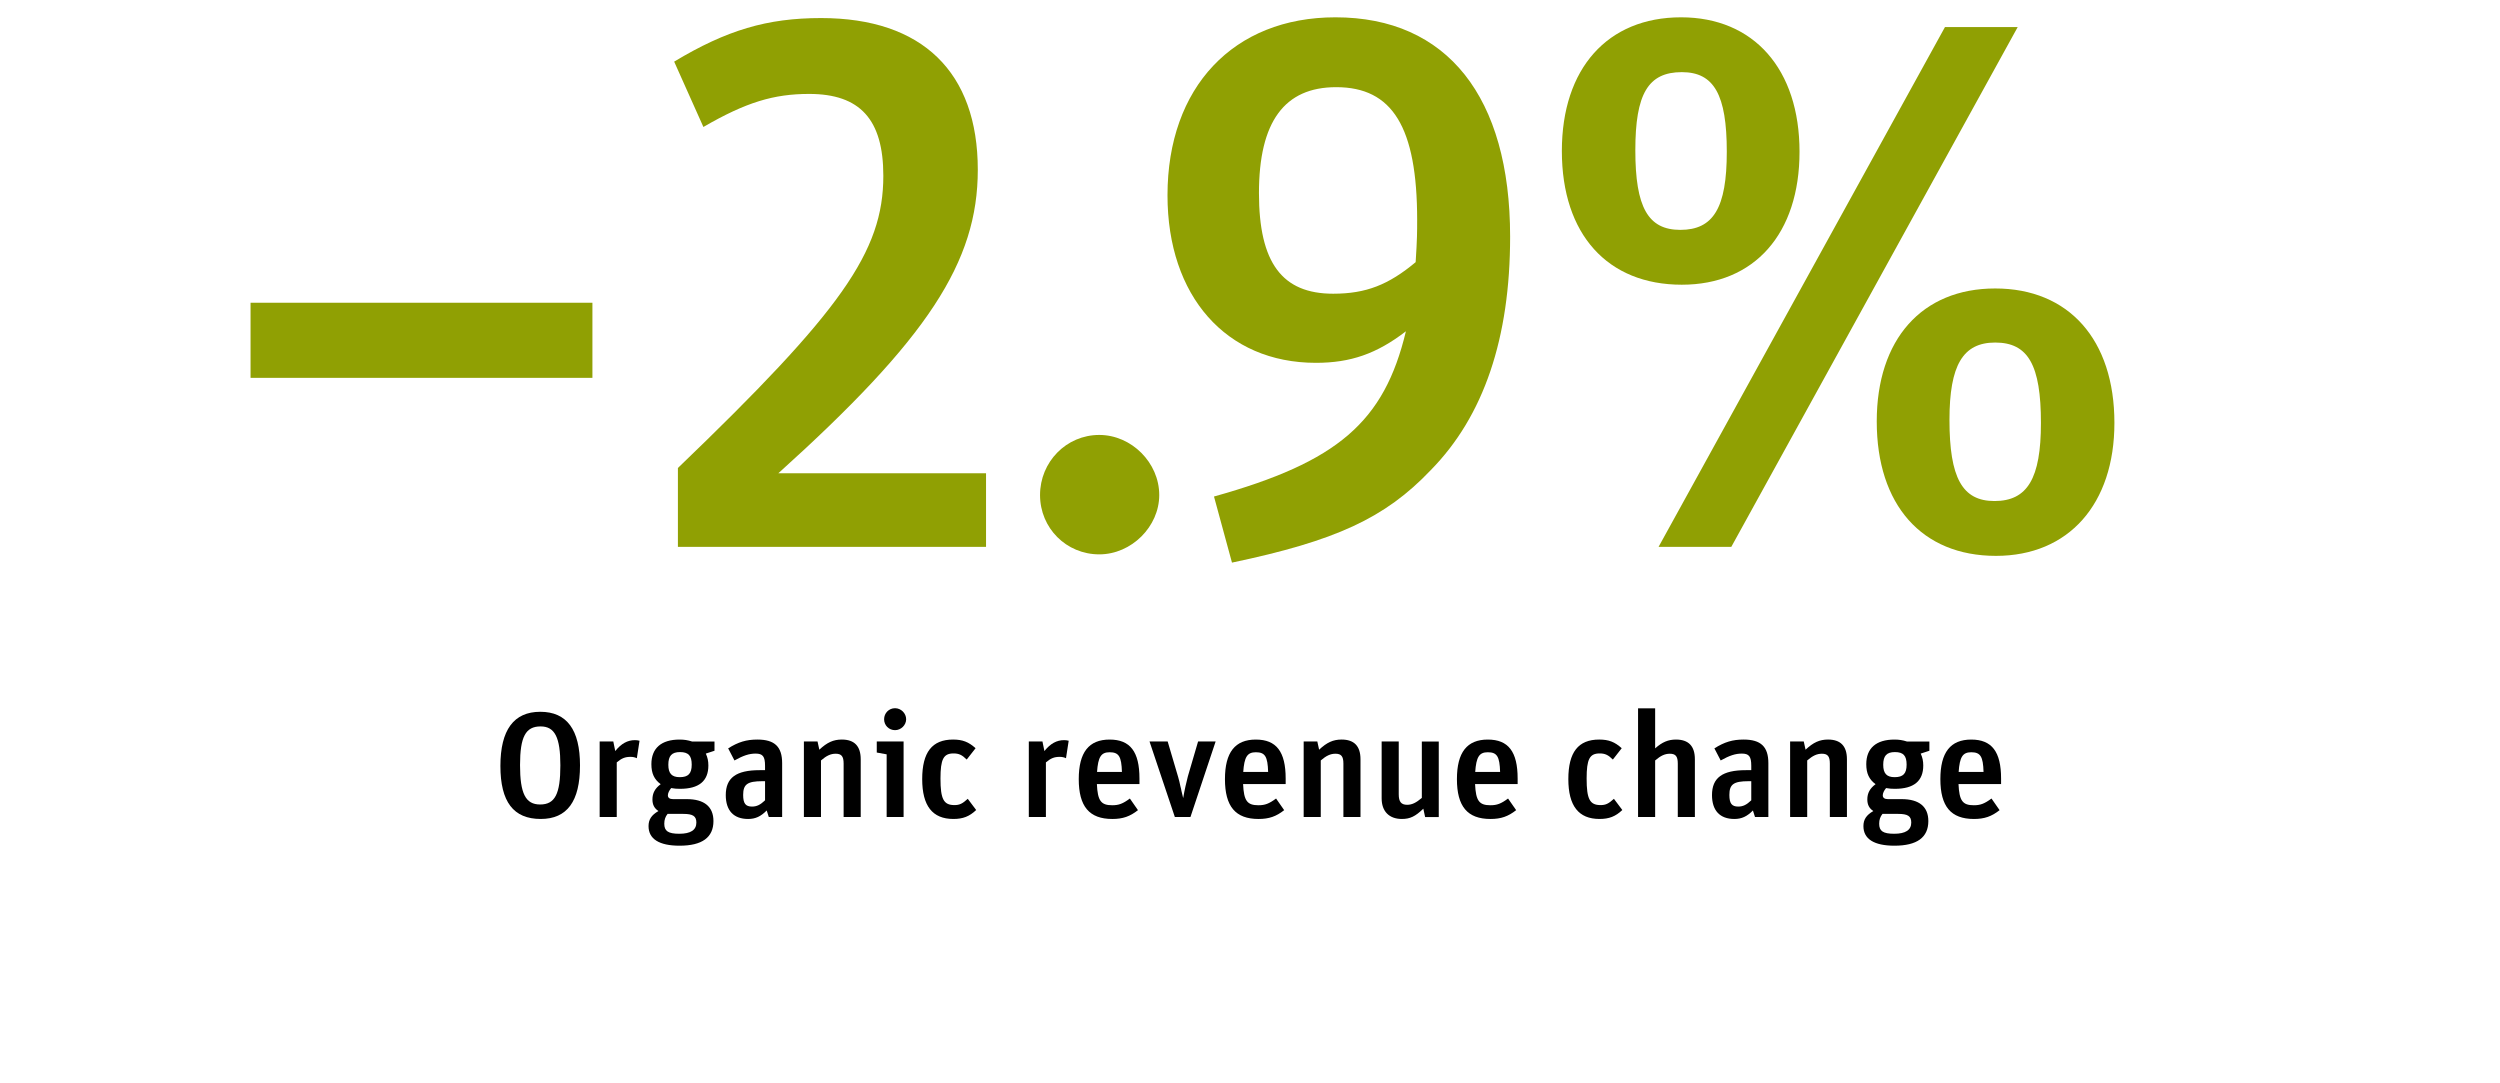 <?xml version="1.0" encoding="UTF-8"?>
<svg xmlns="http://www.w3.org/2000/svg" version="1.1" viewBox="0 0 300 130">
  <!-- Generator: Adobe Illustrator 29.3.1, SVG Export Plug-In . SVG Version: 2.1.0 Build 151)  -->
  <defs>
    <style>
      .st0 {
        fill: #90a003;
      }

      .st1 {
        display: none;
      }
    </style>
  </defs>
  <g id="Revenue_x5F_in_x5F_Mio_x5F_CHF" class="st1">
    <g>
      <path class="st0" d="M23.952,56.021c19.613-18.809,24.651-25.919,24.651-35.008,0-6.75-2.789-9.81-8.907-9.81-4.229,0-7.557.99-12.685,3.959l-3.509-7.83c6.297-3.78,11.156-5.22,17.633-5.22,12.145,0,18.803,6.48,18.803,18.179,0,11.07-6.028,20.249-23.931,36.358h24.921v8.82H23.952v-9.45Z"/>
      <path class="st0" d="M80.182,6.433c5.848-3.06,11.066-4.41,17.363-4.41,11.606,0,18.354,5.85,18.354,15.749,0,7.11-2.609,11.43-8.727,14.129,7.197,2.43,10.706,7.47,10.706,15.3,0,12.599-7.827,19.439-22.222,19.439-5.308,0-10.526-.9-16.374-2.79l1.889-8.279c5.488,1.35,9.626,1.89,13.405,1.89,8.367,0,11.696-3.24,11.696-11.16,0-7.56-2.969-10.08-11.965-10.08h-4.229v-8.37h4.858c7.107,0,9.986-2.61,9.986-8.91,0-5.58-2.699-8.009-8.907-8.009-4.408,0-8.277.99-12.865,3.15l-2.969-7.65Z"/>
      <path class="st0" d="M128.765,6.433c5.848-3.06,11.066-4.41,17.364-4.41,11.605,0,18.353,5.85,18.353,15.749,0,7.11-2.608,11.43-8.727,14.129,7.197,2.43,10.706,7.47,10.706,15.3,0,12.599-7.827,19.439-22.222,19.439-5.308,0-10.526-.9-16.374-2.79l1.889-8.279c5.488,1.35,9.626,1.89,13.405,1.89,8.367,0,11.696-3.24,11.696-11.16,0-7.56-2.969-10.08-11.966-10.08h-4.228v-8.37h4.858c7.107,0,9.986-2.61,9.986-8.91,0-5.58-2.699-8.009-8.907-8.009-4.408,0-8.277.99-12.865,3.15l-2.969-7.65Z"/>
      <path class="st0" d="M217.294,49.001c0,11.25-7.467,17.639-20.692,17.639-13.135,0-20.781-6.479-20.781-17.549,0-7.56,3.148-11.969,11.065-15.659-6.298-3.51-8.816-7.83-8.816-14.939,0-10.35,7.017-16.469,18.713-16.469,11.516,0,18.713,6.12,18.713,16.019,0,6.75-2.879,10.71-10.257,14.22,8.817,4.05,12.056,8.549,12.056,16.739ZM193.273,37.211c-5.038,2.97-6.928,6.12-6.928,11.52,0,6.84,3.148,9.899,10.166,9.899,6.478,0,9.717-2.97,9.717-8.91,0-5.399-2.34-8.549-7.827-10.62l-5.128-1.89ZM197.861,28.752c5.488-2.88,7.197-5.49,7.197-10.53,0-5.58-2.789-8.28-8.367-8.28-5.397,0-7.916,2.7-7.916,8.28,0,4.95,1.619,7.11,7.106,9.629l1.979.9Z"/>
      <path class="st0" d="M237.898,59.26c0,3.78-3.329,7.11-7.197,7.11-3.959,0-7.107-3.15-7.107-7.11,0-3.959,3.148-7.2,7.107-7.2,3.868,0,7.197,3.33,7.197,7.2Z"/>
      <path class="st0" d="M244.916,65.2c1.889-19.799,9.536-38.878,21.052-52.648h-27.35V3.193h37.516v9.899c-11.516,13.049-19.253,33.569-20.242,53.278l-10.976-1.17Z"/>
    </g>
    <g>
      <path d="M66.084,85.647h3.67c2.771,0,4.12,1.164,4.12,3.511,0,1.846-.629,2.741-2.285,3.243.702.251,1.169.878,1.601,2.186l1.133,3.457h-2.356l-1.098-3.511c-.396-1.272-.81-1.666-1.745-1.666h-.863v5.177h-2.177v-12.396ZM69.79,91.201c1.277,0,1.799-.556,1.799-1.917,0-1.326-.486-1.81-1.817-1.81h-1.511v3.727h1.529Z"/>
      <path d="M82.781,97.22c-.954.753-1.817,1.057-3.076,1.057-2.771,0-4.03-1.504-4.03-4.782,0-3.207,1.205-4.747,3.706-4.747,2.464,0,3.58,1.45,3.58,4.675v.663h-5.109c.09,2.007.486,2.544,1.835,2.544.792,0,1.277-.18,2.123-.807l.971,1.397ZM80.856,92.634c-.054-1.845-.36-2.364-1.475-2.364-1.025,0-1.385.555-1.511,2.364h2.986Z"/>
      <path d="M84.168,88.979h2.177l1.259,4.264c.108.376.198.734.27,1.11.09.358.054.18.125.556.072.269.126.537.198.824h.018c.125-.788.396-1.989.558-2.58l1.223-4.174h2.105l-3.022,9.064h-1.871l-3.04-9.064Z"/>
      <path d="M100.325,97.22c-.954.753-1.817,1.057-3.076,1.057-2.771,0-4.03-1.504-4.03-4.782,0-3.207,1.205-4.747,3.706-4.747,2.464,0,3.58,1.45,3.58,4.675v.663h-5.109c.09,2.007.486,2.544,1.835,2.544.792,0,1.277-.18,2.123-.807l.971,1.397ZM98.4,92.634c-.054-1.845-.36-2.364-1.475-2.364-1.025,0-1.385.555-1.511,2.364h2.986Z"/>
      <path d="M102.666,88.979h1.637l.216.985c.936-.878,1.691-1.218,2.699-1.218,1.511,0,2.267.788,2.267,2.364v6.933h-2.051v-6.413c0-.86-.252-1.183-.954-1.183-.594,0-1.097.233-1.763.807v6.789h-2.051v-9.064Z"/>
      <path d="M117.024,97.041c-.954.932-1.601,1.235-2.573,1.235-1.529,0-2.429-.913-2.429-2.472v-6.825h2.051v6.342c0,.878.288,1.254,1.008,1.254.575,0,1.061-.233,1.763-.824v-6.771h2.033v9.064h-1.637l-.216-1.003Z"/>
      <path d="M128.162,97.22c-.954.753-1.817,1.057-3.076,1.057-2.771,0-4.03-1.504-4.03-4.782,0-3.207,1.205-4.747,3.706-4.747,2.464,0,3.58,1.45,3.58,4.675v.663h-5.109c.09,2.007.486,2.544,1.835,2.544.792,0,1.277-.18,2.123-.807l.971,1.397ZM126.237,92.634c-.054-1.845-.36-2.364-1.475-2.364-1.025,0-1.385.555-1.511,2.364h2.986Z"/>
      <path d="M135.72,90.323l-1.224-.161v-.681h2.303v8.562h-1.079v-7.721ZM136.997,86.687c0,.448-.377.824-.827.824-.486,0-.828-.341-.828-.824,0-.502.324-.824.81-.824s.845.341.845.824Z"/>
      <path d="M140.075,89.481h.756l.251,1.235c1.062-1.003,1.871-1.415,2.825-1.415,1.313,0,2.105.824,2.105,2.204v6.538h-1.08v-6.252c0-1.075-.378-1.541-1.259-1.541-.773,0-1.493.358-2.519,1.236v6.557h-1.08v-8.562Z"/>
      <path d="M160.568,97.148c-.971.734-1.925,1.074-3.076,1.074-3.112,0-4.587-2.006-4.587-6.252,0-4.299,1.493-6.395,4.551-6.395,1.151,0,2.016.286,2.896.949l-.558.806c-.773-.573-1.475-.806-2.356-.806-2.375,0-3.311,1.522-3.311,5.392,0,3.87.918,5.339,3.364,5.339.936,0,1.602-.251,2.519-.932l.558.824Z"/>
      <path d="M163.161,85.737h1.134v5.249h5.146v-5.249h1.151v12.307h-1.151v-6.073h-5.146v6.073h-1.134v-12.307Z"/>
      <path d="M174.119,85.737h6.009v.967h-4.875v4.39h4.029v.949h-4.029v6.001h-1.134v-12.307Z"/>
      <path d="M186.842,89.481h.755l.252,1.182c1.062-1.003,1.781-1.361,2.645-1.361.918,0,1.529.412,1.907,1.326,1.098-.968,1.817-1.326,2.698-1.326,1.26,0,1.997.807,1.997,2.186v6.557h-1.079v-6.27c0-1.075-.342-1.523-1.151-1.523-.738,0-1.422.323-2.357,1.129v6.664h-1.079v-6.27c0-1.075-.342-1.523-1.151-1.523-.72,0-1.313.305-2.356,1.183v6.61h-1.079v-8.562Z"/>
      <path d="M200.769,90.323l-1.224-.161v-.681h2.303v8.562h-1.079v-7.721ZM202.046,86.687c0,.448-.378.824-.828.824-.485,0-.827-.341-.827-.824,0-.502.324-.824.81-.824s.846.341.846.824Z"/>
      <path d="M207.39,98.026c-.306.107-.576.161-.864.161-.935,0-1.385-.556-1.385-1.685v-11.268h1.079v11.376c0,.501.181.698.612.698.144,0,.27-.018.377-.054l.181.771Z"/>
      <path d="M211.942,98.026c-.306.107-.576.161-.864.161-.935,0-1.385-.556-1.385-1.685v-11.268h1.079v11.376c0,.501.181.698.612.698.144,0,.27-.018.377-.054l.181.771Z"/>
      <path d="M214.66,90.323l-1.224-.161v-.681h2.303v8.562h-1.079v-7.721ZM215.938,86.687c0,.448-.378.824-.828.824-.485,0-.827-.341-.827-.824,0-.502.324-.824.81-.824s.846.341.846.824Z"/>
      <path d="M225.311,93.78c0,2.866-1.205,4.442-3.4,4.442-2.248,0-3.454-1.54-3.454-4.442,0-2.92,1.188-4.479,3.4-4.479,2.231,0,3.454,1.577,3.454,4.479ZM219.59,93.744c0,2.526.701,3.619,2.285,3.619,1.637,0,2.303-1.039,2.303-3.619,0-2.489-.72-3.582-2.339-3.582-1.565,0-2.249,1.093-2.249,3.582Z"/>
      <path d="M227.976,89.481h.755l.252,1.235c1.062-1.003,1.871-1.415,2.824-1.415,1.313,0,2.105.824,2.105,2.204v6.538h-1.08v-6.252c0-1.075-.377-1.541-1.259-1.541-.773,0-1.493.358-2.519,1.236v6.557h-1.079v-8.562Z"/>
    </g>
  </g>
  <g id="Organisches_x5F_Wachstum">
    <g>
      <path class="st0" d="M30.066,36.329h41.024v9.013H30.066v-9.013Z"/>
      <path class="st0" d="M81.349,56.158c19.612-18.838,24.65-25.958,24.65-35.062,0-6.76-2.789-9.825-8.906-9.825-4.229,0-7.557.991-12.686,3.966l-3.508-7.842c6.297-3.785,11.156-5.228,17.633-5.228,12.146,0,18.803,6.49,18.803,18.207,0,11.086-6.028,20.28-23.931,36.414h24.92v8.833h-36.976v-9.464Z"/>
      <path class="st0" d="M139.109,59.403c0,3.786-3.329,7.121-7.197,7.121-3.958,0-7.107-3.155-7.107-7.121s3.149-7.21,7.107-7.21c3.869,0,7.197,3.335,7.197,7.21Z"/>
      <path class="st0" d="M145.677,59.583c14.844-4.146,20.422-8.923,23.032-19.829-3.509,2.704-6.657,3.786-10.796,3.786-10.796,0-17.814-8.022-17.814-20.1,0-12.979,7.917-21.362,20.153-21.362,13.405,0,20.962,9.554,20.962,26.319,0,12.168-3.148,21.542-9.536,28.031-5.488,5.769-11.426,8.473-23.841,11.086l-2.159-7.932ZM170.059,26.414c0-11.177-2.969-15.954-9.717-15.954-6.207,0-9.267,4.146-9.267,12.708,0,8.383,2.789,12.078,8.907,12.078,3.958,0,6.657-1.082,9.896-3.786.18-2.794.18-3.605.18-5.047Z"/>
      <path class="st0" d="M215.943,18.212c0,9.824-5.398,15.954-14.125,15.954-8.906,0-14.395-6.039-14.395-16.044,0-9.915,5.488-16.044,14.305-16.044,8.727,0,14.215,6.219,14.215,16.134ZM196.24,18.031c0,6.851,1.529,9.554,5.398,9.554,3.958,0,5.577-2.614,5.577-9.374,0-6.85-1.529-9.554-5.397-9.554-4.049,0-5.578,2.614-5.578,9.374ZM233.396,3.25h8.727l-34.367,62.373h-8.727L233.396,3.25ZM253.729,50.75c0,9.734-5.488,15.954-14.215,15.954-8.906,0-14.305-6.129-14.305-16.134,0-9.825,5.398-15.954,14.215-15.954s14.305,6.129,14.305,16.134ZM233.936,50.39c0,6.94,1.53,9.734,5.398,9.734,3.959,0,5.578-2.704,5.578-9.374,0-6.94-1.529-9.645-5.488-9.645-3.868,0-5.488,2.704-5.488,9.284Z"/>
    </g>
    <g>
      <path d="M69.6,91.863c0,4.3-1.547,6.413-4.713,6.413-3.274,0-4.839-2.06-4.839-6.359,0-4.316,1.601-6.502,4.786-6.502,3.184,0,4.767,2.15,4.767,6.449ZM62.404,91.81c0,3.422.666,4.729,2.411,4.729,1.781,0,2.429-1.254,2.429-4.693,0-3.368-.666-4.676-2.375-4.676-1.799,0-2.464,1.254-2.464,4.64Z"/>
      <path d="M71.959,88.979h1.637l.234,1.146c.72-.896,1.475-1.308,2.357-1.308.198,0,.342.018.558.071l-.324,2.097c-.234-.107-.45-.162-.756-.162-.647,0-1.062.162-1.655.663v6.557h-2.051v-9.064Z"/>
      <path d="M84.698,90.431c.216.466.306.896.306,1.433,0,1.863-1.134,2.795-3.4,2.795-.378,0-.684-.018-1.062-.09-.252.305-.396.609-.396.878,0,.287.216.448.611.448h1.655c2.105,0,3.202.913,3.202,2.633,0,1.971-1.367,2.956-4.065,2.956-2.447,0-3.724-.806-3.724-2.347,0-.788.342-1.325,1.188-1.81-.504-.34-.72-.771-.72-1.397,0-.752.306-1.325.989-1.827-.773-.573-1.115-1.289-1.115-2.4,0-1.916,1.188-2.955,3.382-2.955.558,0,.989.071,1.493.232h2.698v1.11l-1.043.341ZM80.11,97.668c-.27.34-.396.698-.396,1.182,0,.878.467,1.201,1.799,1.201,1.367,0,2.051-.448,2.051-1.344,0-.771-.414-1.039-1.565-1.039h-1.889ZM80.2,91.774c0,1.039.414,1.486,1.367,1.486,1.025,0,1.439-.43,1.439-1.505,0-1.074-.396-1.505-1.403-1.505-.989,0-1.403.448-1.403,1.523Z"/>
      <path d="M92.004,97.256c-.702.717-1.35,1.021-2.231,1.021-1.727,0-2.681-1.003-2.681-2.866,0-2.077,1.242-2.991,4.066-2.991h.647v-.52c0-1.129-.27-1.469-1.133-1.469-.773,0-1.475.232-2.537.824l-.755-1.451c1.223-.771,2.195-1.057,3.508-1.057,2.069,0,2.969.859,2.969,2.83v6.467h-1.602l-.251-.788ZM91.482,93.744c-1.799,0-2.303.377-2.303,1.648,0,1.021.288,1.397,1.062,1.397.576,0,1.007-.215,1.565-.753v-2.293h-.324Z"/>
      <path d="M96.467,88.979h1.637l.216.985c.936-.878,1.691-1.218,2.699-1.218,1.511,0,2.267.788,2.267,2.364v6.933h-2.051v-6.413c0-.86-.252-1.183-.954-1.183-.594,0-1.097.233-1.763.807v6.789h-2.051v-9.064Z"/>
      <path d="M106.399,90.521l-1.188-.216v-1.325h3.22v9.064h-2.033v-7.523ZM108.738,86.311c0,.698-.612,1.308-1.332,1.308-.737,0-1.313-.573-1.313-1.308s.576-1.326,1.313-1.326c.72,0,1.332.609,1.332,1.326Z"/>
      <path d="M117.141,97.202c-.81.771-1.583,1.074-2.735,1.074-2.519,0-3.742-1.576-3.742-4.782,0-3.225,1.187-4.747,3.706-4.747,1.133,0,1.871.286,2.698,1.039l-1.062,1.361c-.558-.556-.935-.734-1.583-.734-1.205,0-1.565.681-1.565,3.009,0,2.473.377,3.189,1.673,3.189.612,0,.954-.162,1.601-.753l1.008,1.344Z"/>
      <path d="M123.458,88.979h1.637l.234,1.146c.72-.896,1.475-1.308,2.357-1.308.198,0,.342.018.558.071l-.324,2.097c-.234-.107-.45-.162-.756-.162-.647,0-1.062.162-1.655.663v6.557h-2.051v-9.064Z"/>
      <path d="M136.556,97.22c-.954.753-1.817,1.057-3.076,1.057-2.771,0-4.03-1.504-4.03-4.782,0-3.207,1.205-4.747,3.706-4.747,2.464,0,3.58,1.45,3.58,4.675v.663h-5.109c.09,2.007.486,2.544,1.835,2.544.792,0,1.277-.18,2.123-.807l.971,1.397ZM134.631,92.634c-.054-1.845-.36-2.364-1.475-2.364-1.025,0-1.385.555-1.511,2.364h2.986Z"/>
      <path d="M137.943,88.979h2.177l1.259,4.264c.108.376.198.734.27,1.11.09.358.054.18.125.556.072.269.126.537.198.824h.018c.125-.788.396-1.989.558-2.58l1.223-4.174h2.105l-3.022,9.064h-1.871l-3.04-9.064Z"/>
      <path d="M154.1,97.22c-.953.753-1.817,1.057-3.076,1.057-2.771,0-4.03-1.504-4.03-4.782,0-3.207,1.205-4.747,3.706-4.747,2.464,0,3.58,1.45,3.58,4.675v.663h-5.109c.09,2.007.486,2.544,1.834,2.544.792,0,1.277-.18,2.123-.807l.972,1.397ZM152.175,92.634c-.054-1.845-.36-2.364-1.475-2.364-1.025,0-1.385.555-1.511,2.364h2.986Z"/>
      <path d="M156.44,88.979h1.638l.216.985c.936-.878,1.69-1.218,2.698-1.218,1.511,0,2.267.788,2.267,2.364v6.933h-2.051v-6.413c0-.86-.252-1.183-.953-1.183-.594,0-1.098.233-1.764.807v6.789h-2.051v-9.064Z"/>
      <path d="M170.799,97.041c-.954.932-1.602,1.235-2.573,1.235-1.528,0-2.428-.913-2.428-2.472v-6.825h2.051v6.342c0,.878.287,1.254,1.007,1.254.576,0,1.062-.233,1.764-.824v-6.771h2.032v9.064h-1.637l-.216-1.003Z"/>
      <path d="M181.937,97.22c-.953.753-1.817,1.057-3.076,1.057-2.771,0-4.03-1.504-4.03-4.782,0-3.207,1.206-4.747,3.706-4.747,2.465,0,3.58,1.45,3.58,4.675v.663h-5.109c.091,2.007.486,2.544,1.835,2.544.792,0,1.277-.18,2.123-.807l.972,1.397ZM180.012,92.634c-.054-1.845-.36-2.364-1.476-2.364-1.025,0-1.385.555-1.511,2.364h2.986Z"/>
      <path d="M194.677,97.202c-.81.771-1.583,1.074-2.734,1.074-2.519,0-3.742-1.576-3.742-4.782,0-3.225,1.188-4.747,3.706-4.747,1.134,0,1.871.286,2.699,1.039l-1.062,1.361c-.558-.556-.936-.734-1.583-.734-1.206,0-1.565.681-1.565,3.009,0,2.473.378,3.189,1.673,3.189.611,0,.953-.162,1.602-.753l1.007,1.344Z"/>
      <path d="M196.567,85.003h2.051v4.801c.846-.753,1.565-1.057,2.501-1.057,1.511,0,2.267.788,2.267,2.364v6.933h-2.051v-6.413c0-.86-.252-1.183-.953-1.183-.594,0-1.098.233-1.764.807v6.789h-2.051v-13.041Z"/>
      <path d="M210.35,97.256c-.701.717-1.349,1.021-2.23,1.021-1.727,0-2.681-1.003-2.681-2.866,0-2.077,1.241-2.991,4.065-2.991h.648v-.52c0-1.129-.271-1.469-1.134-1.469-.773,0-1.476.232-2.536.824l-.756-1.451c1.224-.771,2.194-1.057,3.508-1.057,2.069,0,2.969.859,2.969,2.83v6.467h-1.602l-.252-.788ZM209.828,93.744c-1.799,0-2.303.377-2.303,1.648,0,1.021.288,1.397,1.062,1.397.575,0,1.008-.215,1.565-.753v-2.293h-.324Z"/>
      <path d="M214.813,88.979h1.638l.216.985c.936-.878,1.69-1.218,2.698-1.218,1.511,0,2.267.788,2.267,2.364v6.933h-2.051v-6.413c0-.86-.252-1.183-.953-1.183-.594,0-1.098.233-1.764.807v6.789h-2.051v-9.064Z"/>
      <path d="M230.485,90.431c.216.466.306.896.306,1.433,0,1.863-1.134,2.795-3.4,2.795-.378,0-.684-.018-1.062-.09-.252.305-.396.609-.396.878,0,.287.216.448.611.448h1.655c2.104,0,3.202.913,3.202,2.633,0,1.971-1.367,2.956-4.065,2.956-2.447,0-3.725-.806-3.725-2.347,0-.788.342-1.325,1.188-1.81-.504-.34-.72-.771-.72-1.397,0-.752.307-1.325.99-1.827-.774-.573-1.116-1.289-1.116-2.4,0-1.916,1.188-2.955,3.383-2.955.558,0,.989.071,1.493.232h2.698v1.11l-1.043.341ZM225.897,97.668c-.27.34-.396.698-.396,1.182,0,.878.468,1.201,1.799,1.201,1.367,0,2.051-.448,2.051-1.344,0-.771-.414-1.039-1.565-1.039h-1.889ZM225.987,91.774c0,1.039.414,1.486,1.367,1.486,1.025,0,1.439-.43,1.439-1.505,0-1.074-.396-1.505-1.403-1.505-.989,0-1.403.448-1.403,1.523Z"/>
      <path d="M239.95,97.22c-.953.753-1.817,1.057-3.076,1.057-2.771,0-4.03-1.504-4.03-4.782,0-3.207,1.206-4.747,3.706-4.747,2.465,0,3.58,1.45,3.58,4.675v.663h-5.109c.091,2.007.486,2.544,1.835,2.544.792,0,1.277-.18,2.123-.807l.972,1.397ZM238.025,92.634c-.054-1.845-.36-2.364-1.476-2.364-1.025,0-1.385.555-1.511,2.364h2.986Z"/>
    </g>
  </g>
  <g id="Anorganisches_x5F_Wachstum" class="st1">
    <g>
      <path class="st0" d="M76.404,65.352c1.889-19.829,9.537-38.938,21.052-52.728h-27.35V3.25h37.516v9.915c-11.516,13.07-19.253,33.62-20.242,53.359l-10.976-1.172Z"/>
      <path class="st0" d="M117.969,59.403c0,3.786-3.329,7.121-7.197,7.121-3.958,0-7.107-3.155-7.107-7.121s3.149-7.21,7.107-7.21c3.869,0,7.197,3.335,7.197,7.21Z"/>
      <path class="st0" d="M128.855,57.149h10.976V16.86l-10.436,5.228-3.149-5.949,16.554-13.25h7.647v54.26h9.716v8.473h-31.308v-8.473Z"/>
      <path class="st0" d="M194.803,18.212c0,9.824-5.398,15.954-14.125,15.954-8.906,0-14.395-6.039-14.395-16.044,0-9.915,5.488-16.044,14.305-16.044,8.727,0,14.215,6.219,14.215,16.134ZM175.1,18.031c0,6.851,1.529,9.554,5.398,9.554,3.958,0,5.577-2.614,5.577-9.374,0-6.85-1.529-9.554-5.397-9.554-4.049,0-5.578,2.614-5.578,9.374ZM212.256,3.25h8.727l-34.367,62.373h-8.727L212.256,3.25ZM232.588,50.75c0,9.734-5.488,15.954-14.215,15.954-8.906,0-14.305-6.129-14.305-16.134,0-9.825,5.398-15.954,14.215-15.954s14.305,6.129,14.305,16.134ZM212.795,50.39c0,6.94,1.53,9.734,5.398,9.734,3.959,0,5.578-2.704,5.578-9.374,0-6.94-1.529-9.645-5.488-9.645-3.868,0-5.488,2.704-5.488,9.284Z"/>
    </g>
    <g>
      <path d="M53.12,96.844l1.241-.197v-9.602l-1.241-.215v-1.183h4.678v1.183l-1.242.215v9.602l1.242.197v1.2h-4.678v-1.2Z"/>
      <path d="M60.137,88.979h1.637l.216.985c.936-.878,1.691-1.218,2.699-1.218,1.511,0,2.267.788,2.267,2.364v6.933h-2.051v-6.413c0-.86-.252-1.183-.954-1.183-.594,0-1.097.233-1.763.807v6.789h-2.051v-9.064Z"/>
      <path d="M76.726,93.529c0,3.136-1.295,4.747-3.796,4.747-2.59,0-3.868-1.594-3.868-4.782,0-3.171,1.259-4.747,3.814-4.747,2.554,0,3.85,1.594,3.85,4.782ZM71.239,93.512c0,2.437.396,3.225,1.637,3.225,1.259,0,1.655-.771,1.655-3.261,0-2.436-.396-3.188-1.673-3.188-1.224,0-1.619.771-1.619,3.225Z"/>
      <path d="M78.887,88.979h1.637l.234,1.146c.72-.896,1.475-1.308,2.357-1.308.198,0,.342.018.558.071l-.324,2.097c-.234-.107-.45-.162-.756-.162-.647,0-1.062.162-1.655.663v6.557h-2.051v-9.064Z"/>
      <path d="M91.625,90.431c.216.466.306.896.306,1.433,0,1.863-1.134,2.795-3.4,2.795-.378,0-.684-.018-1.062-.09-.251.305-.396.609-.396.878,0,.287.216.448.611.448h1.655c2.105,0,3.202.913,3.202,2.633,0,1.971-1.367,2.956-4.065,2.956-2.447,0-3.724-.806-3.724-2.347,0-.788.342-1.325,1.188-1.81-.504-.34-.72-.771-.72-1.397,0-.752.306-1.325.989-1.827-.773-.573-1.115-1.289-1.115-2.4,0-1.916,1.188-2.955,3.382-2.955.558,0,.989.071,1.493.232h2.698v1.11l-1.043.341ZM87.038,97.668c-.27.34-.396.698-.396,1.182,0,.878.468,1.201,1.799,1.201,1.367,0,2.051-.448,2.051-1.344,0-.771-.414-1.039-1.565-1.039h-1.889ZM87.127,91.774c0,1.039.414,1.486,1.367,1.486,1.026,0,1.439-.43,1.439-1.505,0-1.074-.396-1.505-1.403-1.505-.989,0-1.403.448-1.403,1.523Z"/>
      <path d="M98.931,97.256c-.702.717-1.35,1.021-2.231,1.021-1.727,0-2.681-1.003-2.681-2.866,0-2.077,1.241-2.991,4.066-2.991h.647v-.52c0-1.129-.27-1.469-1.133-1.469-.773,0-1.475.232-2.537.824l-.755-1.451c1.223-.771,2.195-1.057,3.508-1.057,2.069,0,2.969.859,2.969,2.83v6.467h-1.602l-.251-.788ZM98.409,93.744c-1.799,0-2.303.377-2.303,1.648,0,1.021.288,1.397,1.062,1.397.576,0,1.007-.215,1.565-.753v-2.293h-.324Z"/>
      <path d="M103.394,88.979h1.637l.216.985c.936-.878,1.691-1.218,2.699-1.218,1.511,0,2.267.788,2.267,2.364v6.933h-2.051v-6.413c0-.86-.252-1.183-.954-1.183-.594,0-1.097.233-1.763.807v6.789h-2.051v-9.064Z"/>
      <path d="M113.327,90.521l-1.188-.216v-1.325h3.22v9.064h-2.033v-7.523ZM115.666,86.311c0,.698-.612,1.308-1.332,1.308-.737,0-1.313-.573-1.313-1.308s.576-1.326,1.313-1.326c.72,0,1.332.609,1.332,1.326Z"/>
      <path d="M124.068,97.202c-.81.771-1.583,1.074-2.735,1.074-2.519,0-3.742-1.576-3.742-4.782,0-3.225,1.188-4.747,3.706-4.747,1.133,0,1.871.286,2.698,1.039l-1.062,1.361c-.558-.556-.935-.734-1.583-.734-1.205,0-1.565.681-1.565,3.009,0,2.473.377,3.189,1.673,3.189.612,0,.954-.162,1.601-.753l1.008,1.344Z"/>
      <path d="M130.385,88.979h1.637l.234,1.146c.72-.896,1.475-1.308,2.357-1.308.198,0,.342.018.558.071l-.324,2.097c-.234-.107-.45-.162-.756-.162-.647,0-1.062.162-1.655.663v6.557h-2.051v-9.064Z"/>
      <path d="M143.483,97.22c-.954.753-1.817,1.057-3.076,1.057-2.771,0-4.03-1.504-4.03-4.782,0-3.207,1.205-4.747,3.706-4.747,2.464,0,3.58,1.45,3.58,4.675v.663h-5.109c.09,2.007.486,2.544,1.835,2.544.792,0,1.277-.18,2.123-.807l.971,1.397ZM141.558,92.634c-.054-1.845-.36-2.364-1.475-2.364-1.025,0-1.385.555-1.511,2.364h2.986Z"/>
      <path d="M144.87,88.979h2.177l1.259,4.264c.108.376.198.734.27,1.11.09.358.054.18.125.556.072.269.126.537.198.824h.018c.125-.788.396-1.989.558-2.58l1.223-4.174h2.105l-3.022,9.064h-1.871l-3.04-9.064Z"/>
      <path d="M161.027,97.22c-.953.753-1.817,1.057-3.076,1.057-2.771,0-4.03-1.504-4.03-4.782,0-3.207,1.206-4.747,3.706-4.747,2.465,0,3.58,1.45,3.58,4.675v.663h-5.109c.091,2.007.486,2.544,1.835,2.544.792,0,1.277-.18,2.123-.807l.972,1.397ZM159.103,92.634c-.054-1.845-.36-2.364-1.476-2.364-1.025,0-1.385.555-1.511,2.364h2.986Z"/>
      <path d="M163.368,88.979h1.638l.216.985c.936-.878,1.69-1.218,2.698-1.218,1.511,0,2.267.788,2.267,2.364v6.933h-2.051v-6.413c0-.86-.252-1.183-.953-1.183-.594,0-1.098.233-1.764.807v6.789h-2.051v-9.064Z"/>
      <path d="M177.727,97.041c-.954.932-1.602,1.235-2.573,1.235-1.528,0-2.428-.913-2.428-2.472v-6.825h2.051v6.342c0,.878.287,1.254,1.007,1.254.576,0,1.062-.233,1.764-.824v-6.771h2.032v9.064h-1.637l-.216-1.003Z"/>
      <path d="M188.864,97.22c-.953.753-1.817,1.057-3.076,1.057-2.771,0-4.03-1.504-4.03-4.782,0-3.207,1.206-4.747,3.706-4.747,2.465,0,3.58,1.45,3.58,4.675v.663h-5.109c.091,2.007.486,2.544,1.835,2.544.792,0,1.277-.18,2.123-.807l.972,1.397ZM186.939,92.634c-.054-1.845-.36-2.364-1.476-2.364-1.025,0-1.385.555-1.511,2.364h2.986Z"/>
      <path d="M201.604,97.202c-.81.771-1.583,1.074-2.734,1.074-2.519,0-3.742-1.576-3.742-4.782,0-3.225,1.188-4.747,3.706-4.747,1.134,0,1.871.286,2.699,1.039l-1.062,1.361c-.558-.556-.936-.734-1.583-.734-1.206,0-1.565.681-1.565,3.009,0,2.473.378,3.189,1.673,3.189.611,0,.953-.162,1.602-.753l1.007,1.344Z"/>
      <path d="M203.495,85.003h2.051v4.801c.846-.753,1.565-1.057,2.501-1.057,1.511,0,2.267.788,2.267,2.364v6.933h-2.051v-6.413c0-.86-.252-1.183-.953-1.183-.594,0-1.098.233-1.764.807v6.789h-2.051v-13.041Z"/>
      <path d="M217.277,97.256c-.701.717-1.349,1.021-2.23,1.021-1.727,0-2.681-1.003-2.681-2.866,0-2.077,1.241-2.991,4.065-2.991h.648v-.52c0-1.129-.271-1.469-1.134-1.469-.773,0-1.476.232-2.536.824l-.756-1.451c1.224-.771,2.194-1.057,3.508-1.057,2.069,0,2.969.859,2.969,2.83v6.467h-1.602l-.252-.788ZM216.756,93.744c-1.799,0-2.303.377-2.303,1.648,0,1.021.288,1.397,1.062,1.397.575,0,1.008-.215,1.565-.753v-2.293h-.324Z"/>
      <path d="M221.741,88.979h1.638l.216.985c.936-.878,1.69-1.218,2.698-1.218,1.511,0,2.267.788,2.267,2.364v6.933h-2.051v-6.413c0-.86-.252-1.183-.953-1.183-.594,0-1.098.233-1.764.807v6.789h-2.051v-9.064Z"/>
      <path d="M237.413,90.431c.216.466.306.896.306,1.433,0,1.863-1.134,2.795-3.4,2.795-.378,0-.684-.018-1.062-.09-.252.305-.396.609-.396.878,0,.287.216.448.611.448h1.655c2.104,0,3.202.913,3.202,2.633,0,1.971-1.367,2.956-4.065,2.956-2.447,0-3.725-.806-3.725-2.347,0-.788.342-1.325,1.188-1.81-.504-.34-.72-.771-.72-1.397,0-.752.307-1.325.99-1.827-.774-.573-1.116-1.289-1.116-2.4,0-1.916,1.188-2.955,3.383-2.955.558,0,.989.071,1.493.232h2.698v1.11l-1.043.341ZM232.825,97.668c-.27.34-.396.698-.396,1.182,0,.878.468,1.201,1.799,1.201,1.367,0,2.051-.448,2.051-1.344,0-.771-.414-1.039-1.565-1.039h-1.889ZM232.915,91.774c0,1.039.414,1.486,1.367,1.486,1.025,0,1.439-.43,1.439-1.505,0-1.074-.396-1.505-1.403-1.505-.989,0-1.403.448-1.403,1.523Z"/>
      <path d="M246.878,97.22c-.953.753-1.817,1.057-3.076,1.057-2.771,0-4.03-1.504-4.03-4.782,0-3.207,1.206-4.747,3.706-4.747,2.465,0,3.58,1.45,3.58,4.675v.663h-5.109c.091,2.007.486,2.544,1.835,2.544.792,0,1.277-.18,2.123-.807l.972,1.397ZM244.953,92.634c-.054-1.845-.36-2.364-1.476-2.364-1.025,0-1.385.555-1.511,2.364h2.986Z"/>
    </g>
  </g>
  <g id="Anzahl_x5F_Mitarbeitende" class="st1">
    <g>
      <path class="st0" d="M36.394,57.011h10.979V16.782l-10.439,5.22-3.15-5.94L50.343,2.833h7.65v54.178h9.72v8.459h-31.319v-8.459Z"/>
      <path class="st0" d="M87.783,25.962c1.44-.27,3.06-.45,4.95-.45,12.329,0,20.069,7.38,20.069,19.079,0,14.13-8.459,21.959-23.489,21.959-5.13,0-9.63-.81-15.479-2.79l1.98-8.37c5.13,1.53,8.55,2.07,12.239,2.07,9,0,13.32-4.05,13.32-12.419,0-7.83-3.6-10.89-12.78-10.89-4.05,0-7.02.45-11.16,1.71l2.61-32.668h30.329v9.089h-21.509l-1.08,13.68Z"/>
      <path class="st0" d="M134.132,6.433c5.85-3.06,11.07-4.41,17.37-4.41,11.609,0,18.359,5.85,18.359,15.749,0,7.11-2.61,11.43-8.73,14.129,7.2,2.43,10.71,7.47,10.71,15.3,0,12.599-7.83,19.439-22.229,19.439-5.31,0-10.529-.9-16.379-2.79l1.89-8.279c5.49,1.35,9.63,1.89,13.41,1.89,8.369,0,11.699-3.24,11.699-11.16,0-7.56-2.97-10.08-11.97-10.08h-4.229v-8.37h4.859c7.11,0,9.989-2.61,9.989-8.91,0-5.58-2.699-8.009-8.909-8.009-4.41,0-8.279.99-12.87,3.15l-2.97-7.65Z"/>
      <path class="st0" d="M181.021,52.151v-9.63l15.299-39.328h11.25l-15.75,40.048h15.12v-22.499l10.439-1.89v24.389h6.119v8.91h-6.119v13.319h-10.439v-13.319h-25.919Z"/>
      <path class="st0" d="M235.47,59.44c14.849-4.14,20.429-8.91,23.039-19.799-3.51,2.7-6.66,3.78-10.8,3.78-10.8,0-17.819-8.009-17.819-20.069,0-12.959,7.92-21.329,20.159-21.329,13.409,0,20.969,9.54,20.969,26.279,0,12.149-3.149,21.509-9.539,27.989-5.49,5.76-11.43,8.459-23.85,11.07l-2.159-7.92ZM259.858,26.322c0-11.16-2.97-15.929-9.72-15.929-6.21,0-9.27,4.14-9.27,12.689,0,8.37,2.79,12.06,8.91,12.06,3.959,0,6.659-1.08,9.899-3.78.18-2.79.18-3.6.18-5.04Z"/>
    </g>
    <g>
      <path d="M69.566,85.647h2.104l3.022,6.27c.396.86.828,1.953,1.151,2.956h.018c-.162-1.379-.234-2.472-.234-3.403v-5.822h1.997v12.396h-2.213l-2.807-5.911c-.558-1.165-.845-1.899-1.259-3.189h-.036c.162,1.434.234,2.526.234,3.654v5.446h-1.979v-12.396Z"/>
      <path d="M85.4,97.041c-.954.932-1.601,1.235-2.573,1.235-1.529,0-2.429-.913-2.429-2.472v-6.825h2.051v6.342c0,.878.288,1.254,1.007,1.254.576,0,1.062-.233,1.763-.824v-6.771h2.033v9.064h-1.637l-.216-1.003Z"/>
      <path d="M89.936,88.979h1.637l.216.968c.954-.878,1.655-1.2,2.573-1.2.954,0,1.511.357,1.907,1.164.99-.842,1.691-1.164,2.609-1.164,1.421,0,2.141.788,2.141,2.328v6.969h-2.051v-6.431c0-.878-.216-1.165-.828-1.165-.503,0-1.007.233-1.637.753v6.843h-2.051v-6.431c0-.86-.216-1.165-.828-1.165-.503,0-.935.215-1.637.807v6.789h-2.051v-9.064Z"/>
      <path d="M105.68,89.768c.684-.698,1.421-1.021,2.32-1.021,2.069,0,3.004,1.469,3.004,4.729,0,3.314-.953,4.801-3.058,4.801-.954,0-1.781-.357-2.447-1.074l-.234.842h-1.637v-13.041h2.051v4.765ZM105.68,95.912c.503.466,1.007.681,1.601.681,1.205,0,1.529-.645,1.529-3.099s-.288-3.081-1.421-3.081c-.63,0-1.062.196-1.709.806v4.693Z"/>
      <path d="M119.84,97.22c-.954.753-1.817,1.057-3.076,1.057-2.771,0-4.03-1.504-4.03-4.782,0-3.207,1.205-4.747,3.706-4.747,2.464,0,3.58,1.45,3.58,4.675v.663h-5.109c.09,2.007.486,2.544,1.835,2.544.792,0,1.277-.18,2.123-.807l.971,1.397ZM117.916,92.634c-.054-1.845-.36-2.364-1.475-2.364-1.025,0-1.385.555-1.511,2.364h2.986Z"/>
      <path d="M122.181,88.979h1.637l.234,1.146c.72-.896,1.475-1.308,2.357-1.308.198,0,.342.018.558.071l-.324,2.097c-.234-.107-.45-.162-.756-.162-.647,0-1.062.162-1.655.663v6.557h-2.051v-9.064Z"/>
      <path d="M140.263,93.529c0,3.136-1.295,4.747-3.796,4.747-2.59,0-3.868-1.594-3.868-4.782,0-3.171,1.259-4.747,3.814-4.747s3.85,1.594,3.85,4.782ZM134.776,93.512c0,2.437.396,3.225,1.637,3.225,1.259,0,1.655-.771,1.655-3.261,0-2.436-.396-3.188-1.673-3.188-1.224,0-1.619.771-1.619,3.225Z"/>
      <path d="M141.578,88.979h.971v-1.254c0-1.953.792-2.848,2.537-2.848.774,0,1.385.143,1.979.448l-.576,1.451c-.342-.161-.612-.233-.989-.233-.648,0-.917.305-.917,1.058v1.379h1.619v1.576h-1.619v7.488h-2.033v-7.488h-.971v-1.576Z"/>
      <path d="M159.084,97.22c-.953.753-1.817,1.057-3.076,1.057-2.771,0-4.03-1.504-4.03-4.782,0-3.207,1.206-4.747,3.706-4.747,2.465,0,3.58,1.45,3.58,4.675v.663h-5.109c.091,2.007.486,2.544,1.835,2.544.792,0,1.277-.18,2.123-.807l.972,1.397ZM157.159,92.634c-.054-1.845-.36-2.364-1.476-2.364-1.025,0-1.385.555-1.511,2.364h2.986Z"/>
      <path d="M161.425,88.979h1.638l.216.968c.953-.878,1.654-1.2,2.572-1.2.953,0,1.511.357,1.907,1.164.989-.842,1.69-1.164,2.608-1.164,1.421,0,2.141.788,2.141,2.328v6.969h-2.051v-6.431c0-.878-.216-1.165-.827-1.165-.504,0-1.008.233-1.638.753v6.843h-2.051v-6.431c0-.86-.216-1.165-.827-1.165-.504,0-.936.215-1.638.807v6.789h-2.051v-9.064Z"/>
      <path d="M175.118,88.979h1.638l.233.949c.81-.842,1.529-1.182,2.482-1.182,2.087,0,3.022,1.469,3.022,4.729,0,3.332-.936,4.801-3.022,4.801-.881,0-1.601-.286-2.303-.913v4.21h-2.051v-12.594ZM177.169,95.912c.504.466,1.008.681,1.602.681,1.205,0,1.529-.645,1.529-3.099s-.288-3.081-1.422-3.081c-.629,0-1.062.196-1.709.806v4.693Z"/>
      <path d="M187.984,98.008c-.468.161-.882.233-1.332.233-1.403,0-1.906-.663-1.906-2.544v-10.694h2.051v10.945c0,.555.126.698.647.698l.288-.018.252,1.379Z"/>
      <path d="M196.962,93.529c0,3.136-1.295,4.747-3.796,4.747-2.591,0-3.868-1.594-3.868-4.782,0-3.171,1.26-4.747,3.814-4.747s3.85,1.594,3.85,4.782ZM191.475,93.512c0,2.437.396,3.225,1.638,3.225,1.259,0,1.655-.771,1.655-3.261,0-2.436-.396-3.188-1.674-3.188-1.223,0-1.619.771-1.619,3.225Z"/>
      <path d="M198.817,100.068c1.583-.322,2.051-.681,2.555-2.024h-.504l-2.788-9.064h2.177l1.313,4.98c.233.859.359,1.433.485,2.293h.019c.197-1.146.287-1.595.485-2.312l1.35-4.962h2.122l-2.878,9.262c-.81,2.508-1.512,3.135-3.904,3.493l-.432-1.666Z"/>
      <path d="M214.255,97.22c-.953.753-1.817,1.057-3.076,1.057-2.771,0-4.03-1.504-4.03-4.782,0-3.207,1.206-4.747,3.706-4.747,2.465,0,3.58,1.45,3.58,4.675v.663h-5.109c.091,2.007.486,2.544,1.835,2.544.792,0,1.277-.18,2.123-.807l.972,1.397ZM212.33,92.634c-.054-1.845-.36-2.364-1.476-2.364-1.025,0-1.385.555-1.511,2.364h2.986Z"/>
      <path d="M223.198,97.22c-.953.753-1.817,1.057-3.076,1.057-2.771,0-4.03-1.504-4.03-4.782,0-3.207,1.206-4.747,3.706-4.747,2.465,0,3.58,1.45,3.58,4.675v.663h-5.109c.091,2.007.486,2.544,1.835,2.544.792,0,1.277-.18,2.123-.807l.972,1.397ZM221.273,92.634c-.054-1.845-.36-2.364-1.476-2.364-1.025,0-1.385.555-1.511,2.364h2.986Z"/>
      <path d="M230.217,90.896c-.737-.358-1.205-.483-1.889-.483-.828,0-1.206.286-1.206.931,0,.663.198.824,1.458,1.165,1.925.537,2.59,1.29,2.59,2.938,0,1.863-1.097,2.83-3.238,2.83-1.205,0-2.32-.322-3.22-.913l.72-1.522c.791.52,1.493.752,2.303.752.971,0,1.403-.322,1.403-1.074,0-.753-.198-.914-1.745-1.344-1.529-.431-2.231-1.308-2.231-2.777,0-1.72,1.08-2.65,3.041-2.65,1.007,0,1.727.161,2.59.573l-.575,1.576Z"/>
    </g>
  </g>
  <g id="EBIT_x5F_Marge" class="st1">
    <g>
      <path class="st0" d="M76.764,26.053c1.439-.27,3.059-.451,4.948-.451,12.326,0,20.062,7.391,20.062,19.108,0,14.151-8.457,21.993-23.481,21.993-5.128,0-9.626-.811-15.474-2.794l1.979-8.382c5.128,1.532,8.547,2.073,12.235,2.073,8.997,0,13.315-4.056,13.315-12.438,0-7.841-3.599-10.906-12.775-10.906-4.049,0-7.018.451-11.156,1.713l2.609-32.719h30.318v9.104h-21.502l-1.079,13.7Z"/>
      <path class="st0" d="M120.669,59.403c0,3.786-3.329,7.121-7.197,7.121-3.959,0-7.107-3.155-7.107-7.121s3.148-7.21,7.107-7.21c3.868,0,7.197,3.335,7.197,7.21Z"/>
      <path class="st0" d="M126.697,6.494c5.848-3.064,11.066-4.417,17.364-4.417,11.605,0,18.353,5.859,18.353,15.773,0,7.121-2.608,11.447-8.727,14.151,7.197,2.434,10.706,7.481,10.706,15.322,0,12.619-7.827,19.469-22.222,19.469-5.308,0-10.526-.901-16.374-2.794l1.889-8.292c5.488,1.352,9.626,1.893,13.405,1.893,8.367,0,11.696-3.245,11.696-11.176,0-7.571-2.969-10.095-11.966-10.095h-4.228v-8.382h4.858c7.107,0,9.986-2.614,9.986-8.923,0-5.588-2.699-8.022-8.907-8.022-4.408,0-8.277.992-12.865,3.155l-2.969-7.662Z"/>
      <path class="st0" d="M201.1,18.212c0,9.824-5.397,15.954-14.124,15.954-8.907,0-14.395-6.039-14.395-16.044,0-9.915,5.487-16.044,14.305-16.044,8.727,0,14.214,6.219,14.214,16.134ZM181.397,18.031c0,6.851,1.529,9.554,5.398,9.554,3.958,0,5.577-2.614,5.577-9.374,0-6.85-1.529-9.554-5.397-9.554-4.049,0-5.578,2.614-5.578,9.374ZM218.554,3.25h8.727l-34.367,62.373h-8.727L218.554,3.25ZM238.886,50.75c0,9.734-5.488,15.954-14.215,15.954-8.906,0-14.305-6.129-14.305-16.134,0-9.825,5.398-15.954,14.215-15.954s14.305,6.129,14.305,16.134ZM219.094,50.39c0,6.94,1.529,9.734,5.397,9.734,3.958,0,5.578-2.704,5.578-9.374,0-6.94-1.529-9.645-5.488-9.645-3.868,0-5.487,2.704-5.487,9.284Z"/>
    </g>
    <g>
      <path d="M105.213,85.647h6.512v1.846h-4.335v3.17h3.472v1.81h-3.472v3.708h4.605v1.863h-6.782v-12.396Z"/>
      <path d="M114.246,85.647h4.174c2.249,0,3.418,1.11,3.418,3.278,0,1.379-.378,2.007-1.565,2.525,1.421.431,2.069,1.38,2.069,3.063,0,2.347-1.295,3.529-3.904,3.529h-4.191v-12.396ZM118.078,90.753c1.115,0,1.529-.448,1.529-1.666,0-1.164-.468-1.647-1.601-1.647h-1.619v3.313h1.691ZM118.095,96.253c1.368,0,1.925-.556,1.925-1.881,0-1.326-.54-1.863-1.889-1.863h-1.745v3.744h1.709Z"/>
      <path d="M124.196,96.844l1.241-.197v-9.602l-1.241-.215v-1.183h4.678v1.183l-1.242.215v9.602l1.242.197v1.2h-4.678v-1.2Z"/>
      <path d="M133.355,87.511h-2.825v-1.863h7.79v1.863h-2.825v10.533h-2.141v-10.533Z"/>
      <path d="M144.745,88.979h1.637l.216.968c.954-.878,1.655-1.2,2.573-1.2.954,0,1.511.357,1.907,1.164.989-.842,1.69-1.164,2.608-1.164,1.421,0,2.141.788,2.141,2.328v6.969h-2.051v-6.431c0-.878-.216-1.165-.827-1.165-.504,0-1.008.233-1.638.753v6.843h-2.051v-6.431c0-.86-.216-1.165-.828-1.165-.503,0-.935.215-1.637.807v6.789h-2.051v-9.064Z"/>
      <path d="M162.792,97.256c-.701.717-1.349,1.021-2.23,1.021-1.728,0-2.681-1.003-2.681-2.866,0-2.077,1.241-2.991,4.065-2.991h.648v-.52c0-1.129-.271-1.469-1.134-1.469-.773,0-1.475.232-2.536.824l-.756-1.451c1.224-.771,2.194-1.057,3.508-1.057,2.069,0,2.969.859,2.969,2.83v6.467h-1.602l-.252-.788ZM162.271,93.744c-1.799,0-2.303.377-2.303,1.648,0,1.021.288,1.397,1.062,1.397.575,0,1.008-.215,1.565-.753v-2.293h-.324Z"/>
      <path d="M167.256,88.979h1.638l.233,1.146c.72-.896,1.476-1.308,2.356-1.308.198,0,.342.018.558.071l-.323,2.097c-.234-.107-.45-.162-.756-.162-.647,0-1.062.162-1.655.663v6.557h-2.051v-9.064Z"/>
      <path d="M179.995,90.431c.216.466.306.896.306,1.433,0,1.863-1.134,2.795-3.4,2.795-.378,0-.684-.018-1.062-.09-.252.305-.396.609-.396.878,0,.287.216.448.611.448h1.655c2.104,0,3.202.913,3.202,2.633,0,1.971-1.367,2.956-4.065,2.956-2.447,0-3.725-.806-3.725-2.347,0-.788.342-1.325,1.188-1.81-.504-.34-.72-.771-.72-1.397,0-.752.307-1.325.99-1.827-.774-.573-1.116-1.289-1.116-2.4,0-1.916,1.188-2.955,3.383-2.955.558,0,.989.071,1.493.232h2.698v1.11l-1.043.341ZM175.407,97.668c-.27.34-.396.698-.396,1.182,0,.878.468,1.201,1.799,1.201,1.367,0,2.051-.448,2.051-1.344,0-.771-.414-1.039-1.565-1.039h-1.889ZM175.497,91.774c0,1.039.414,1.486,1.367,1.486,1.025,0,1.439-.43,1.439-1.505,0-1.074-.396-1.505-1.403-1.505-.989,0-1.403.448-1.403,1.523Z"/>
      <path d="M183.451,90.521l-1.188-.216v-1.325h3.221v9.064h-2.033v-7.523ZM185.79,86.311c0,.698-.611,1.308-1.331,1.308-.738,0-1.313-.573-1.313-1.308s.575-1.326,1.313-1.326c.72,0,1.331.609,1.331,1.326Z"/>
      <path d="M188.22,88.979h1.638l.216.985c.936-.878,1.69-1.218,2.698-1.218,1.511,0,2.267.788,2.267,2.364v6.933h-2.051v-6.413c0-.86-.252-1.183-.953-1.183-.594,0-1.098.233-1.764.807v6.789h-2.051v-9.064Z"/>
    </g>
  </g>
  <g id="EBIT_x5F_Marge_x5F_in_x5F__x25_" class="st1">
    <g>
      <path d="M44.995,85.647h6.368v1.846h-4.209v3.17h3.364v1.81h-3.346v5.571h-2.177v-12.396Z"/>
      <path d="M53.002,88.979h1.637l.234,1.146c.72-.896,1.475-1.308,2.357-1.308.198,0,.342.018.558.071l-.324,2.097c-.234-.107-.45-.162-.756-.162-.647,0-1.062.162-1.655.663v6.557h-2.051v-9.064Z"/>
      <path d="M66.101,97.22c-.954.753-1.817,1.057-3.076,1.057-2.771,0-4.03-1.504-4.03-4.782,0-3.207,1.205-4.747,3.706-4.747,2.464,0,3.58,1.45,3.58,4.675v.663h-5.109c.09,2.007.486,2.544,1.835,2.544.792,0,1.277-.18,2.123-.807l.971,1.397ZM64.176,92.634c-.054-1.845-.36-2.364-1.475-2.364-1.025,0-1.385.555-1.511,2.364h2.986Z"/>
      <path d="M75.043,97.22c-.954.753-1.817,1.057-3.076,1.057-2.771,0-4.03-1.504-4.03-4.782,0-3.207,1.205-4.747,3.706-4.747,2.464,0,3.58,1.45,3.58,4.675v.663h-5.109c.09,2.007.486,2.544,1.835,2.544.792,0,1.277-.18,2.123-.807l.971,1.397ZM73.119,92.634c-.054-1.845-.36-2.364-1.475-2.364-1.025,0-1.385.555-1.511,2.364h2.986Z"/>
      <path d="M87.783,97.202c-.81.771-1.583,1.074-2.735,1.074-2.519,0-3.742-1.576-3.742-4.782,0-3.225,1.188-4.747,3.706-4.747,1.133,0,1.871.286,2.698,1.039l-1.062,1.361c-.558-.556-.935-.734-1.583-.734-1.205,0-1.565.681-1.565,3.009,0,2.473.377,3.189,1.673,3.189.612,0,.954-.162,1.601-.753l1.008,1.344Z"/>
      <path d="M94.027,97.256c-.702.717-1.35,1.021-2.231,1.021-1.727,0-2.681-1.003-2.681-2.866,0-2.077,1.242-2.991,4.066-2.991h.647v-.52c0-1.129-.27-1.469-1.133-1.469-.773,0-1.475.232-2.537.824l-.755-1.451c1.223-.771,2.195-1.057,3.508-1.057,2.069,0,2.969.859,2.969,2.83v6.467h-1.602l-.251-.788ZM93.505,93.744c-1.799,0-2.303.377-2.303,1.648,0,1.021.288,1.397,1.062,1.397.576,0,1.007-.215,1.565-.753v-2.293h-.324Z"/>
      <path d="M103.168,90.896c-.738-.358-1.206-.483-1.889-.483-.828,0-1.205.286-1.205.931,0,.663.198.824,1.457,1.165,1.925.537,2.591,1.29,2.591,2.938,0,1.863-1.098,2.83-3.238,2.83-1.206,0-2.321-.322-3.22-.913l.719-1.522c.792.52,1.493.752,2.303.752.972,0,1.403-.322,1.403-1.074,0-.753-.198-.914-1.745-1.344-1.529-.431-2.23-1.308-2.23-2.777,0-1.72,1.079-2.65,3.04-2.65,1.008,0,1.727.161,2.591.573l-.576,1.576Z"/>
      <path d="M106.246,85.003h2.051v4.801c.845-.753,1.565-1.057,2.5-1.057,1.511,0,2.267.788,2.267,2.364v6.933h-2.051v-6.413c0-.86-.252-1.183-.954-1.183-.594,0-1.097.233-1.763.807v6.789h-2.051v-13.041Z"/>
      <path d="M128.269,98.008c-.468.161-.882.233-1.332.233-1.403,0-1.907-.663-1.907-2.544v-9.047c-.468-.089-.756-.125-1.169-.125-1.098,0-1.583.412-1.583,1.308v1.146h1.583v1.576h-1.583v7.488h-2.051v-7.488h-.953v-1.576h.953v-1.039c0-2.024,1.134-3.063,3.328-3.063.378,0,.99.036,1.224.071.18.036.324.054.36.054h1.943v10.945c0,.555.126.698.666.698l.288-.018.234,1.379Z"/>
      <path d="M137.211,93.529c0,3.136-1.295,4.747-3.796,4.747-2.59,0-3.868-1.594-3.868-4.782,0-3.171,1.259-4.747,3.814-4.747,2.554,0,3.85,1.594,3.85,4.782ZM131.725,93.512c0,2.437.396,3.225,1.637,3.225,1.259,0,1.655-.771,1.655-3.261,0-2.436-.396-3.188-1.673-3.188-1.224,0-1.619.771-1.619,3.225Z"/>
      <path d="M138.383,88.979h2.105l.899,3.941c.126.591.324,1.935.414,2.759h.018c.09-.86.288-1.936.45-2.562l1.026-4.138h1.979l.99,4.156c.162.681.378,1.827.468,2.525h.018c.072-.681.306-2.113.432-2.723l.881-3.959h2.069l-2.447,9.064h-1.925l-1.062-4.317c-.126-.555-.288-1.433-.468-2.525h-.018c-.198,1.235-.36,2.167-.468,2.562l-1.062,4.281h-1.925l-2.375-9.064Z"/>
      <path d="M156.809,90.323l-1.224-.161v-.681h2.303v8.562h-1.079v-7.721ZM158.086,86.687c0,.448-.378.824-.828.824-.485,0-.827-.341-.827-.824,0-.502.324-.824.81-.824s.846.341.846.824Z"/>
      <path d="M161.163,89.481h.755l.252,1.235c1.062-1.003,1.871-1.415,2.824-1.415,1.313,0,2.105.824,2.105,2.204v6.538h-1.08v-6.252c0-1.075-.377-1.541-1.259-1.541-.773,0-1.493.358-2.519,1.236v6.557h-1.079v-8.562Z"/>
      <path d="M181.656,97.148c-.971.734-1.925,1.074-3.076,1.074-3.112,0-4.587-2.006-4.587-6.252,0-4.299,1.493-6.395,4.551-6.395,1.151,0,2.016.286,2.896.949l-.558.806c-.773-.573-1.475-.806-2.356-.806-2.375,0-3.311,1.522-3.311,5.392,0,3.87.918,5.339,3.364,5.339.936,0,1.602-.251,2.519-.932l.558.824Z"/>
      <path d="M184.249,85.737h1.134v5.249h5.146v-5.249h1.151v12.307h-1.151v-6.073h-5.146v6.073h-1.134v-12.307Z"/>
      <path d="M195.207,85.737h6.009v.967h-4.875v4.39h4.029v.949h-4.029v6.001h-1.134v-12.307Z"/>
      <path d="M207.93,89.481h.755l.252,1.182c1.062-1.003,1.781-1.361,2.645-1.361.918,0,1.529.412,1.907,1.326,1.098-.968,1.817-1.326,2.698-1.326,1.26,0,1.997.807,1.997,2.186v6.557h-1.079v-6.27c0-1.075-.342-1.523-1.151-1.523-.738,0-1.422.323-2.357,1.129v6.664h-1.079v-6.27c0-1.075-.342-1.523-1.151-1.523-.72,0-1.313.305-2.356,1.183v6.61h-1.079v-8.562Z"/>
      <path d="M221.856,90.323l-1.224-.161v-.681h2.303v8.562h-1.079v-7.721ZM223.134,86.687c0,.448-.378.824-.828.824-.485,0-.827-.341-.827-.824,0-.502.324-.824.81-.824s.846.341.846.824Z"/>
      <path d="M228.478,98.026c-.306.107-.576.161-.864.161-.935,0-1.385-.556-1.385-1.685v-11.268h1.079v11.376c0,.501.181.698.612.698.144,0,.27-.018.377-.054l.181.771Z"/>
      <path d="M233.03,98.026c-.306.107-.576.161-.864.161-.935,0-1.385-.556-1.385-1.685v-11.268h1.079v11.376c0,.501.181.698.612.698.144,0,.27-.018.377-.054l.181.771Z"/>
      <path d="M235.748,90.323l-1.224-.161v-.681h2.303v8.562h-1.079v-7.721ZM237.025,86.687c0,.448-.378.824-.828.824-.485,0-.827-.341-.827-.824,0-.502.324-.824.81-.824s.846.341.846.824Z"/>
      <path d="M246.398,93.78c0,2.866-1.205,4.442-3.4,4.442-2.248,0-3.454-1.54-3.454-4.442,0-2.92,1.188-4.479,3.4-4.479,2.231,0,3.454,1.577,3.454,4.479ZM240.678,93.744c0,2.526.701,3.619,2.285,3.619,1.637,0,2.303-1.039,2.303-3.619,0-2.489-.72-3.582-2.339-3.582-1.565,0-2.249,1.093-2.249,3.582Z"/>
      <path d="M249.063,89.481h.755l.252,1.235c1.062-1.003,1.871-1.415,2.824-1.415,1.313,0,2.105.824,2.105,2.204v6.538h-1.08v-6.252c0-1.075-.377-1.541-1.259-1.541-.773,0-1.493.358-2.519,1.236v6.557h-1.079v-8.562Z"/>
    </g>
    <g>
      <path class="st0" d="M60.93,57.149h10.976V16.86l-10.436,5.228-3.149-5.949,16.554-13.25h7.647v54.26h9.716v8.473h-31.308v-8.473Z"/>
      <path class="st0" d="M141.271,34.255c0,21.632-6.927,32.448-20.692,32.448-14.395,0-21.322-10.456-21.322-32.268,0-21.632,6.928-32.268,21.052-32.268s20.962,10.456,20.962,32.087ZM110.323,33.985c0,18.026,2.609,24.426,9.896,24.426,7.467,0,9.986-5.949,9.986-23.885,0-17.846-2.519-23.976-9.986-23.976-7.377,0-9.896,6.039-9.896,23.435Z"/>
      <path class="st0" d="M153.778,59.583c14.845-4.146,20.422-8.923,23.031-19.829-3.509,2.704-6.657,3.786-10.796,3.786-10.796,0-17.813-8.022-17.813-20.1,0-12.979,7.917-21.362,20.152-21.362,13.405,0,20.962,9.554,20.962,26.319,0,12.168-3.148,21.542-9.536,28.031-5.488,5.769-11.426,8.473-23.841,11.086l-2.159-7.932ZM178.159,26.414c0-11.177-2.969-15.954-9.717-15.954-6.207,0-9.267,4.146-9.267,12.708,0,8.383,2.789,12.078,8.907,12.078,3.958,0,6.657-1.082,9.896-3.786.181-2.794.181-3.605.181-5.047Z"/>
      <path class="st0" d="M202.991,59.403c0,3.786-3.329,7.121-7.197,7.121-3.959,0-7.107-3.155-7.107-7.121s3.148-7.21,7.107-7.21c3.868,0,7.197,3.335,7.197,7.21Z"/>
      <path class="st0" d="M211.807,65.352c1.89-19.829,9.537-38.938,21.053-52.728h-27.35V3.25h37.516v9.915c-11.516,13.07-19.253,33.62-20.242,53.359l-10.977-1.172Z"/>
    </g>
  </g>
</svg>